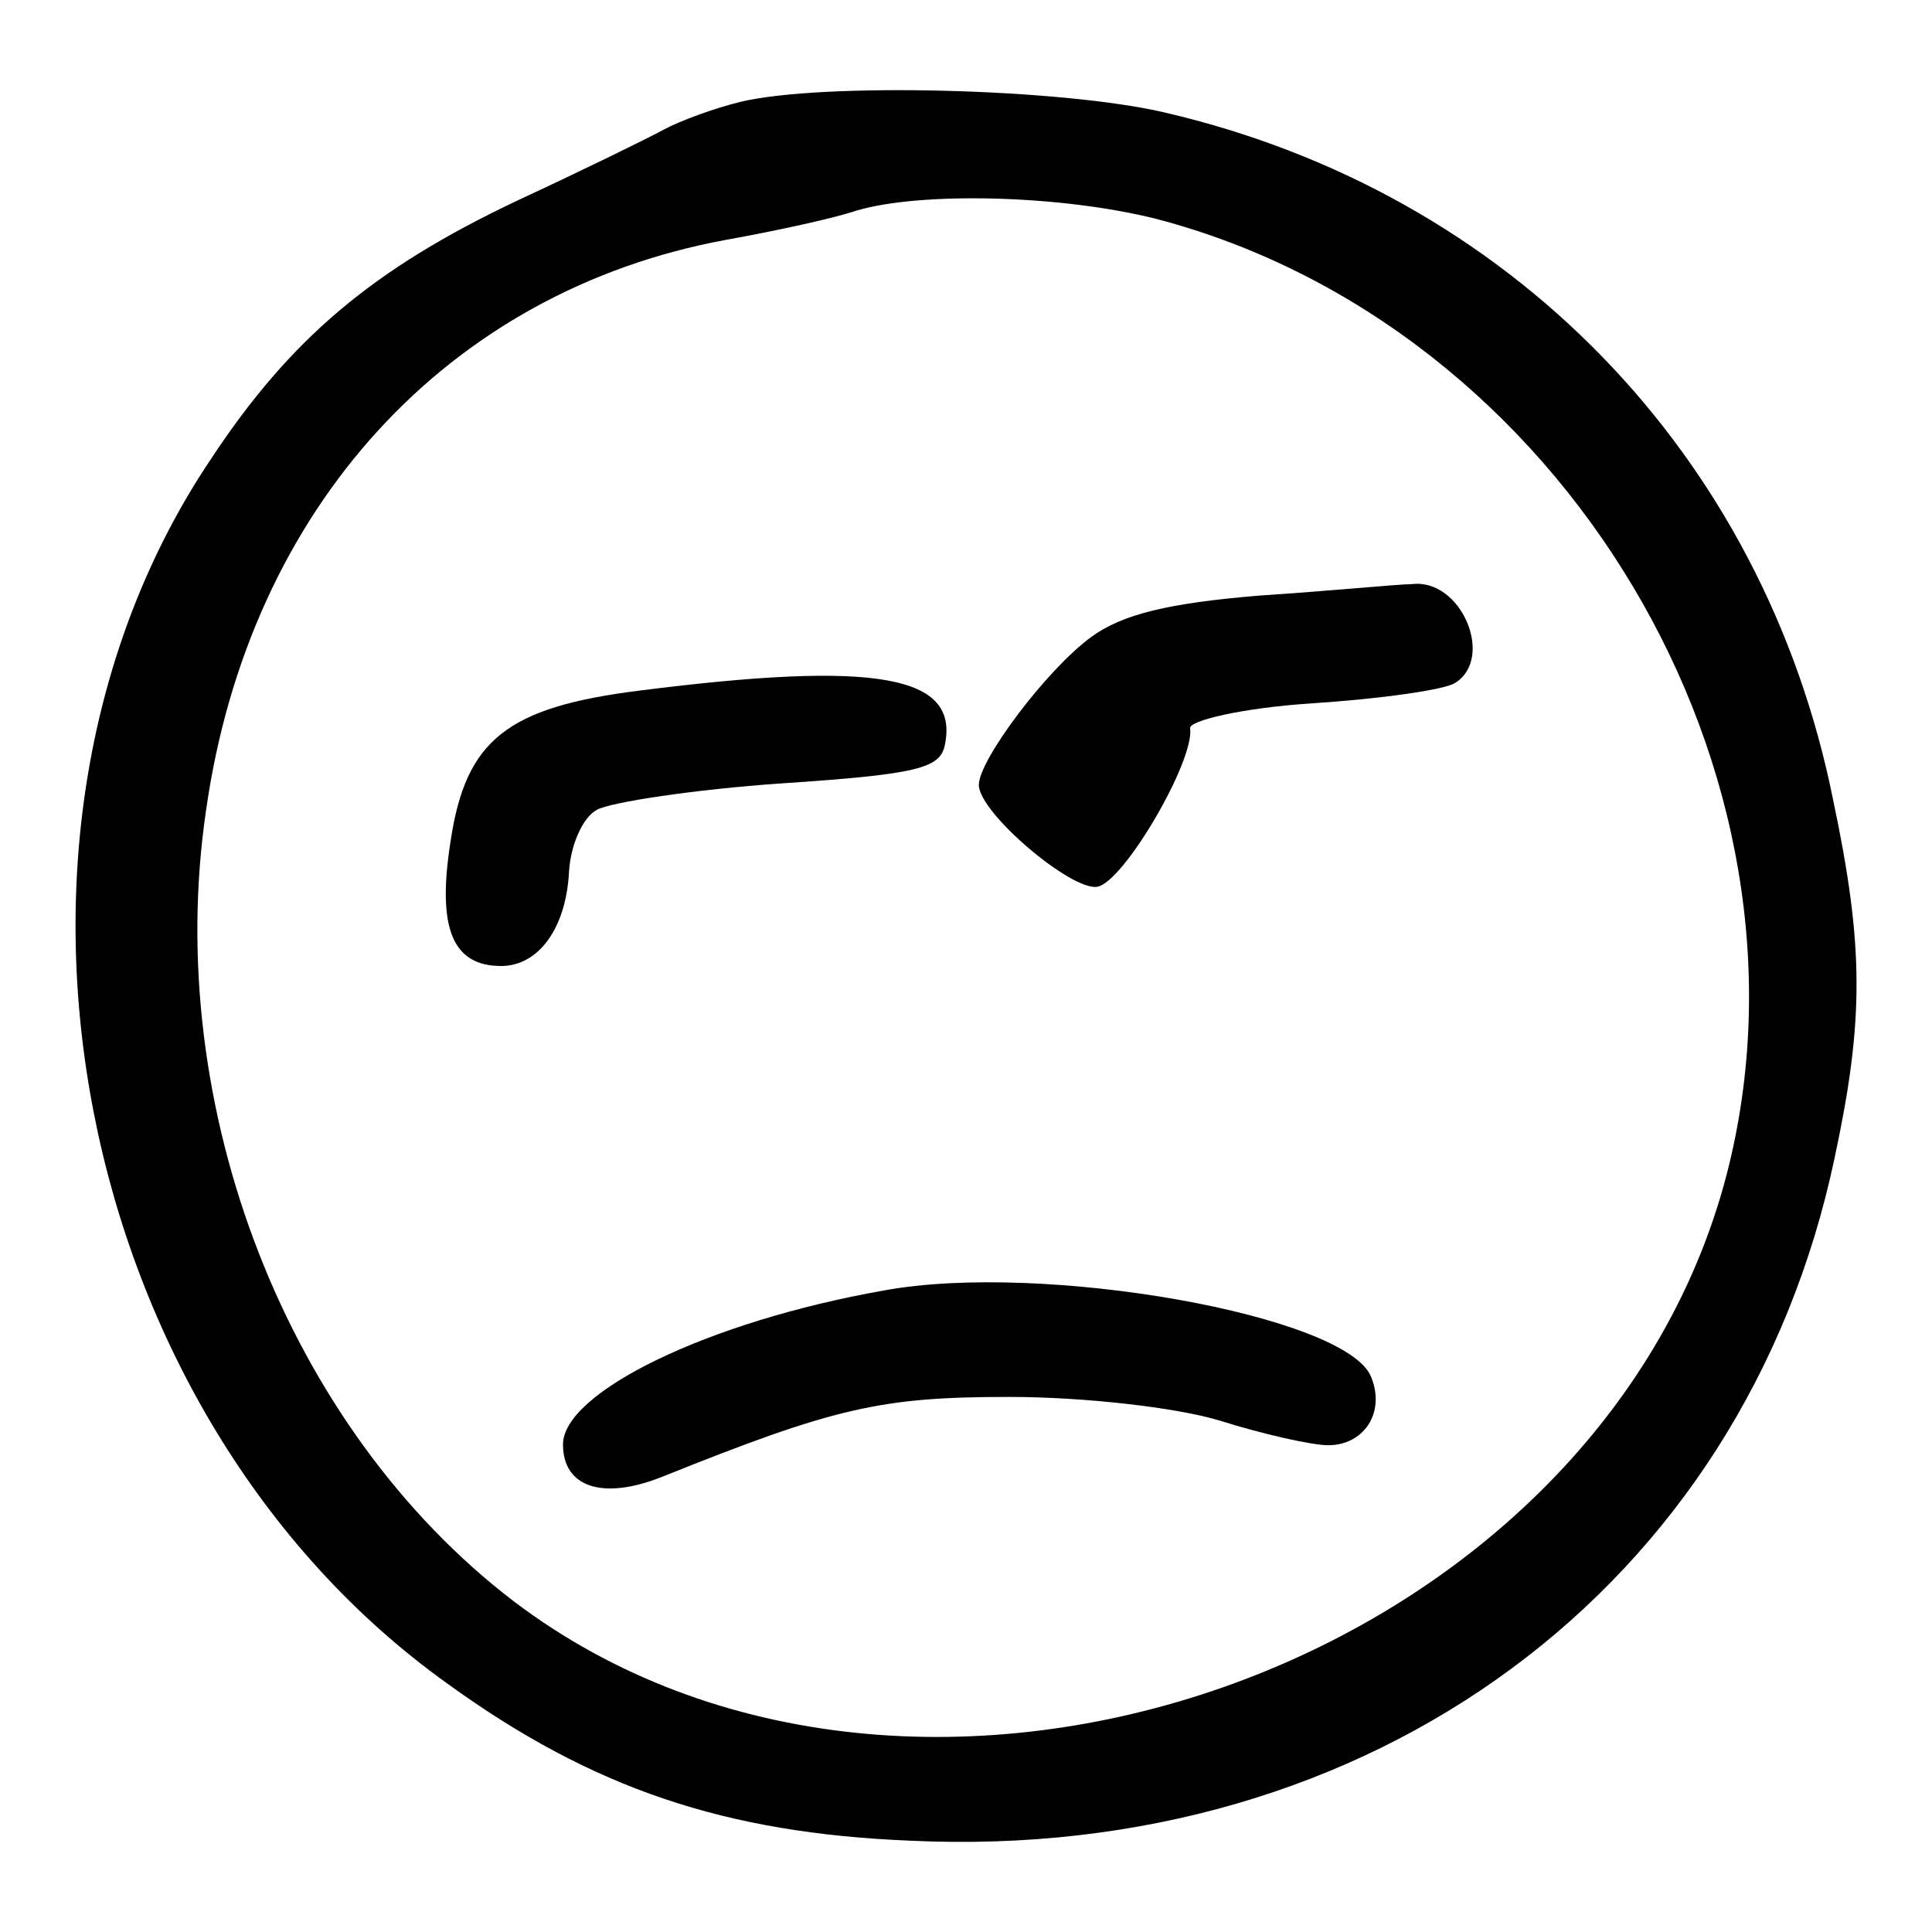 <?xml version="1.0" encoding="utf-8"?>
<!-- Svg Vector Icons : http://www.onlinewebfonts.com/icon -->
<!DOCTYPE svg PUBLIC "-//W3C//DTD SVG 1.1//EN" "http://www.w3.org/Graphics/SVG/1.1/DTD/svg11.dtd">
<svg version="1.1" xmlns="http://www.w3.org/2000/svg" xmlns:xlink="http://www.w3.org/1999/xlink" x="0px" y="0px" viewBox="0 0 256 256" enable-background="new 0 0 256 256" xml:space="preserve">
<g><g><g><path fill="#000000" d="M98.1,13.5c-3.3,0.8-8,2.5-10.2,3.7s-11,5.5-19.4,9.4c-19,9-30,18.2-40.6,34.3C-5.5,110.7,9.5,187.5,59.3,223.1c19.2,13.9,36.8,19.8,61.3,20.8c61.1,2.9,110.5-33.5,122.5-90.5c3.9-18.2,3.9-28-0.2-47.4c-9.2-45.8-42.9-80.5-88.6-91.1C140.6,11.7,108.9,10.9,98.1,13.5z M153.2,29c53.9,14.1,89.3,73.5,75.6,126.6c-17,65.4-107.4,97-160.7,56.6c-30-22.9-46.6-65.4-40.8-104.8c5.7-40.2,32.1-68.8,68.8-75.6c6.7-1.2,14.5-2.9,17.4-3.9C122,25.4,140.4,25.8,153.2,29z"/><path fill="#000000" d="M167.1,78.9c-12.3,1-18.4,2.5-22.5,5.5c-5.9,4.3-14.9,16.3-14.9,19.6c0,3.7,12.3,14.1,15.7,13.5c3.5-0.6,12.9-16.7,12.3-21c-0.2-1,6.9-2.7,16.1-3.3c9.2-0.6,17.6-1.8,19-2.7c5.3-3.3,0.8-13.9-5.7-13.1C185.3,77.4,176.3,78.3,167.1,78.9z"/><path fill="#000000" d="M84.8,91.5c-17.6,2.2-23.1,6.5-25.1,20c-1.8,11.4,0.2,16.5,6.7,16.5c4.9,0,8.6-4.9,9-12.5c0.2-3.5,1.8-7.2,3.7-8.2c1.8-1,12.9-2.7,24.5-3.5c18-1.2,21-2,21.6-5.1C127.1,89.5,116.3,87.5,84.8,91.5z"/><path fill="#000000" d="M117.1,171c-23.3,4.1-42.5,13.5-42.5,20.4c0,5.7,5.3,7.4,13.1,4.3c22.9-9.2,29-10.6,46-10.6c10,0,22.1,1.4,27.8,3.1c5.7,1.8,12.3,3.3,14.5,3.3c4.7,0,7.6-4.3,5.7-9C178.6,174.3,138.1,167.1,117.1,171z"/></g></g></g>
</svg>